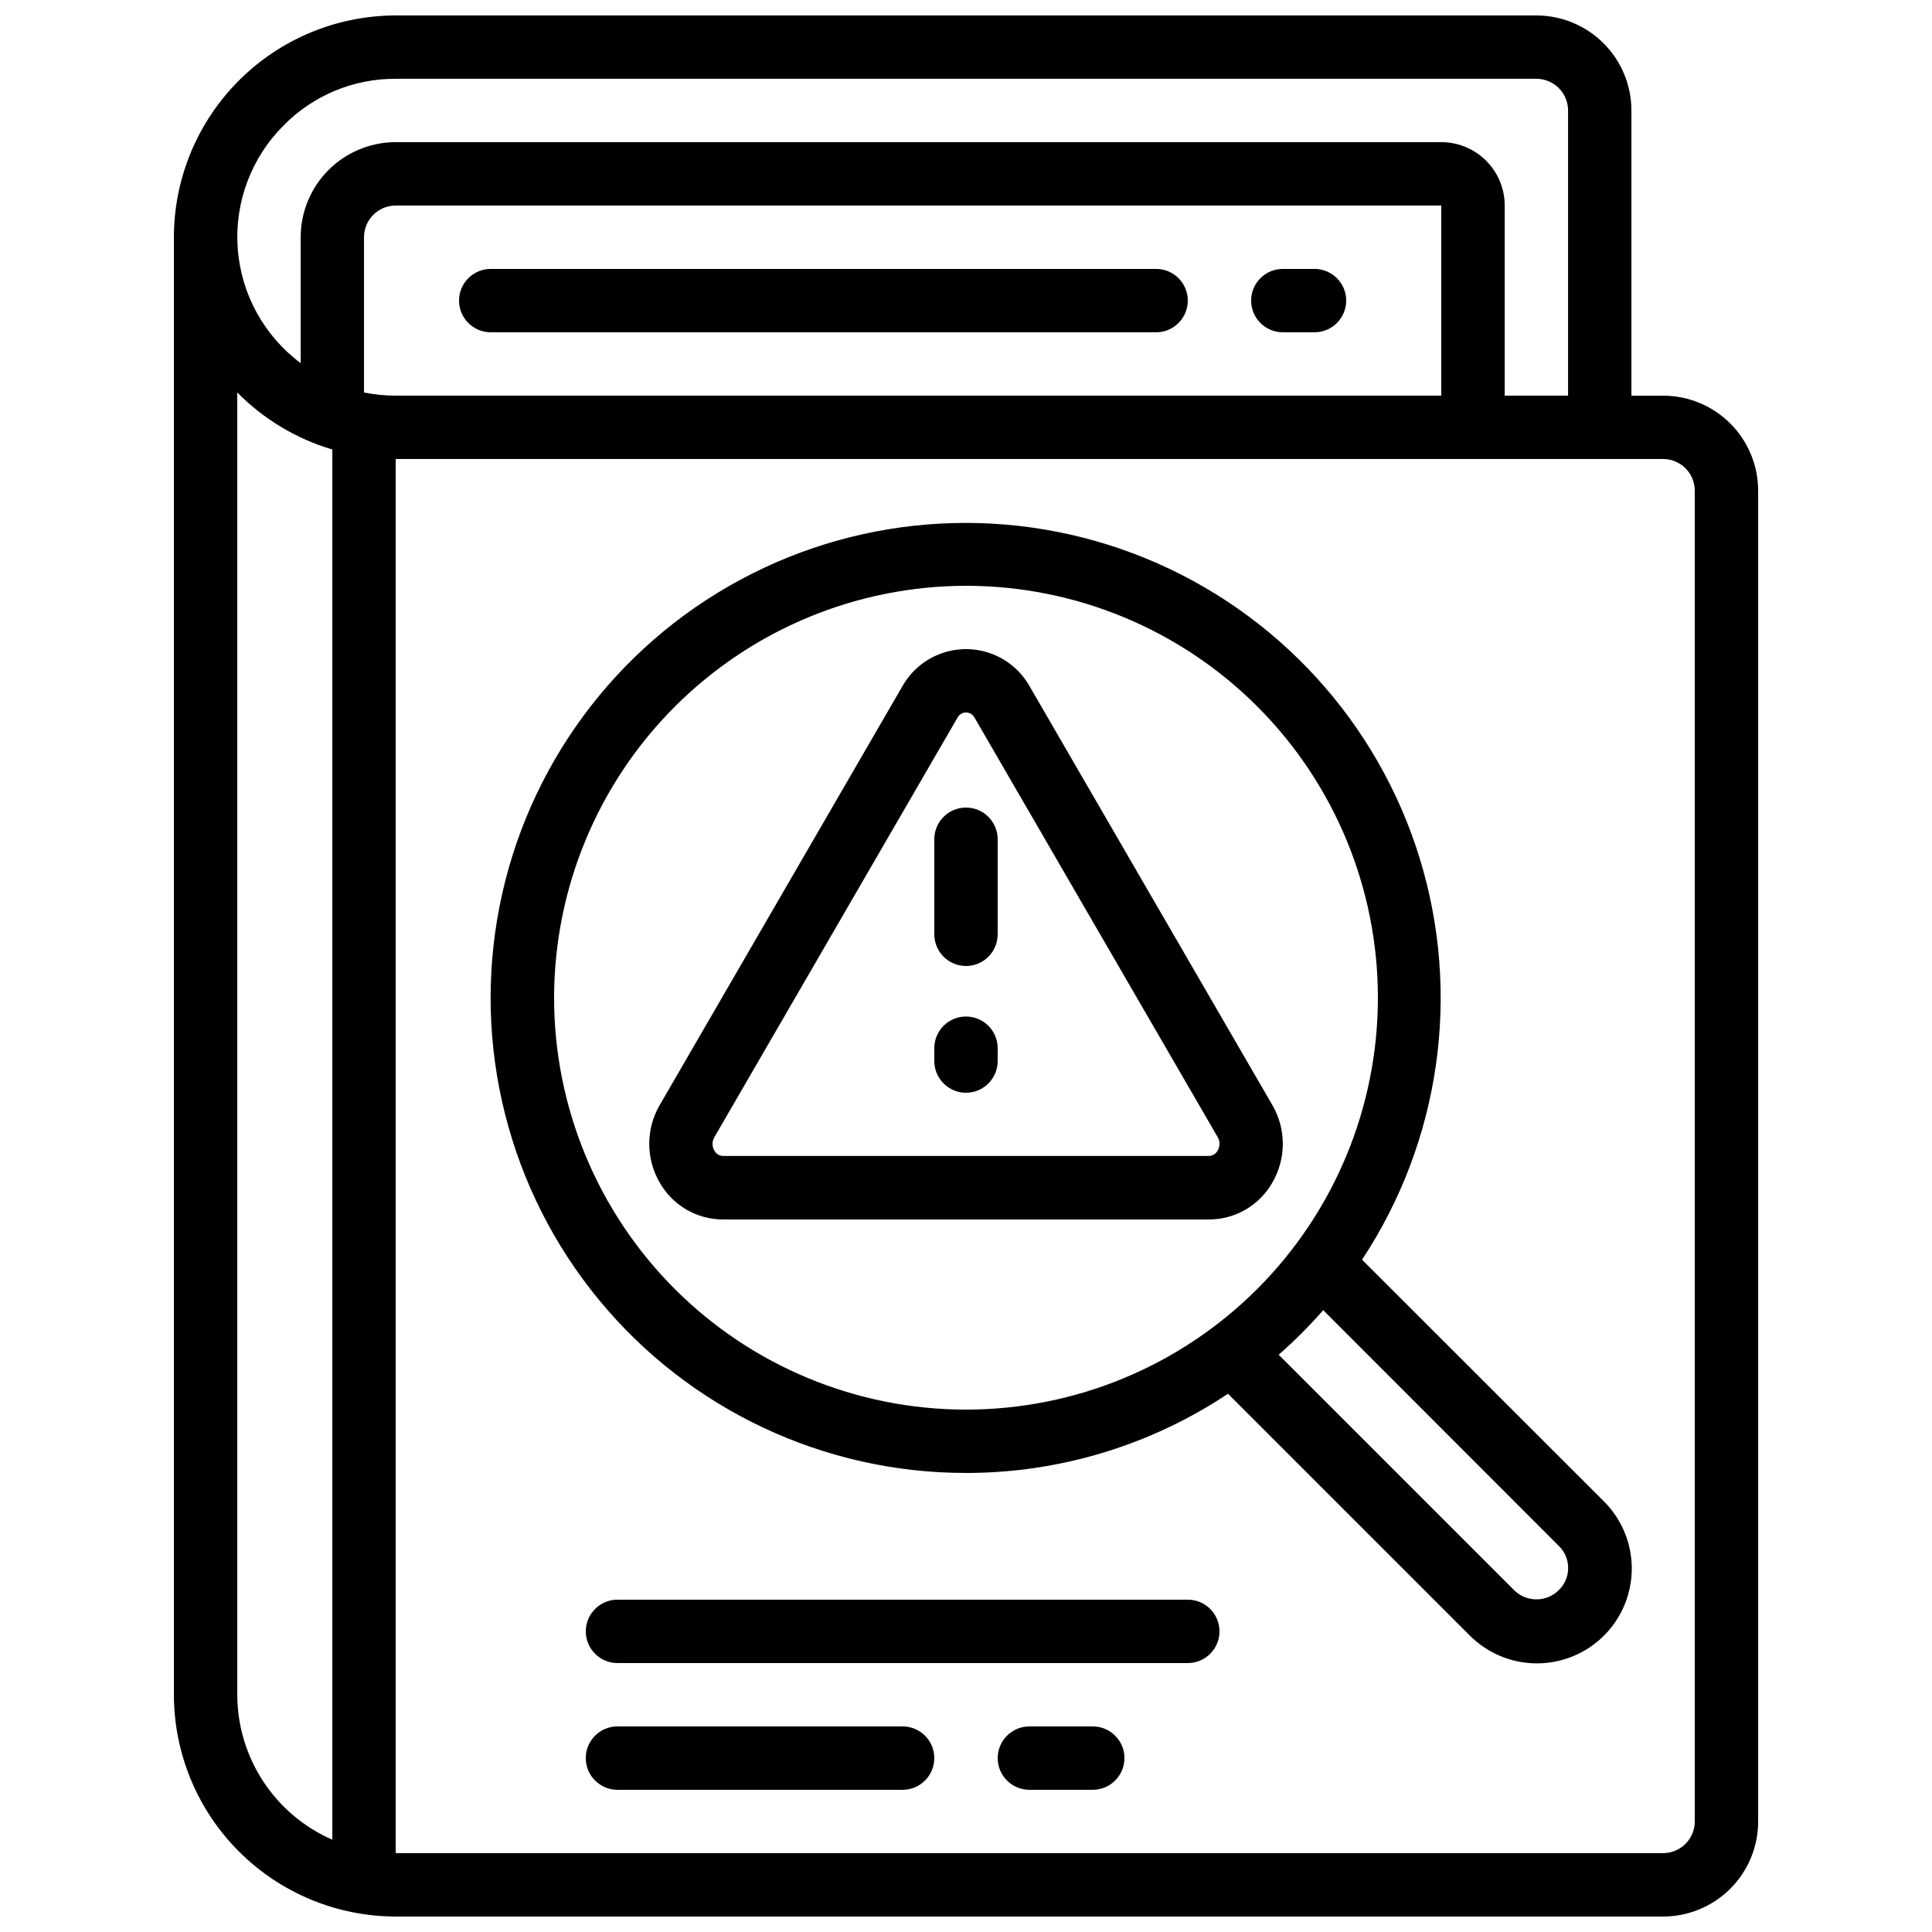 <?xml version="1.0" encoding="UTF-8"?>
<!-- Uploaded to: SVG Repo, www.svgrepo.com, Generator: SVG Repo Mixer Tools -->
<svg width="800px" height="800px" version="1.1" viewBox="144 144 512 512" xmlns="http://www.w3.org/2000/svg">
 <defs>
  <clipPath id="a">
   <path d="m190 148.09h420v503.81h-420z"/>
  </clipPath>
 </defs>
 <g clip-path="url(#a)">
  <path d="m248.86 651.9h335.88c6.68 0 13.086-2.652 17.812-7.379 4.723-4.723 7.375-11.129 7.375-17.812v-352.66c0-6.684-2.652-13.09-7.375-17.812-4.727-4.727-11.133-7.379-17.812-7.379h-8.398v-75.57c0-6.684-2.652-13.09-7.379-17.812-4.723-4.727-11.129-7.379-17.812-7.379h-302.29c-15.582 0.02-30.523 6.215-41.543 17.234s-17.219 25.961-17.234 41.543v386.25c0.02 15.582 6.219 30.523 17.238 41.539 11.02 11.02 25.957 17.219 41.539 17.238zm344.27-377.86v352.66c0 2.231-0.883 4.363-2.457 5.938-1.578 1.578-3.711 2.461-5.938 2.461h-335.88v-369.46h335.88c2.227 0 4.359 0.887 5.938 2.461 1.574 1.574 2.457 3.711 2.457 5.938zm-67.176-25.191h-277.09c-2.82 0.004-5.633-0.277-8.398-0.84v-41.145c0-4.637 3.762-8.395 8.398-8.395h277.09zm-306.73-71.676c7.824-7.914 18.508-12.348 29.641-12.293h302.29c2.227 0 4.363 0.887 5.938 2.461 1.574 1.574 2.461 3.711 2.461 5.938v75.57h-16.793v-50.379c0-4.457-1.77-8.727-4.922-11.875-3.148-3.152-7.418-4.922-11.875-4.922h-277.09c-6.68 0-13.09 2.656-17.812 7.379-4.723 4.727-7.379 11.133-7.379 17.812v33.371c-9.738-7.254-15.836-18.395-16.691-30.512-0.852-12.113 3.617-24 12.242-32.551zm-12.344 70.836c6.984 7.086 15.652 12.289 25.191 15.113v368.42c-7.481-3.266-13.844-8.637-18.316-15.461-4.477-6.824-6.863-14.805-6.875-22.965z"/>
 </g>
 <path d="m400 534.35c24.707 0.012 48.867-7.293 69.434-20.992l63.941 63.941c4.699 4.781 11.117 7.484 17.82 7.512 6.707 0.027 13.145-2.625 17.883-7.367 4.742-4.742 7.391-11.18 7.359-17.887-0.031-6.703-2.738-13.117-7.519-17.816l-63.961-63.91c20.75-31.422 26.344-70.484 15.246-106.47-11.102-35.984-37.727-65.109-72.57-79.387-34.848-14.273-74.254-12.199-107.41 5.652-33.156 17.852-56.578 49.613-63.84 86.562s2.398 75.207 26.332 104.28 59.625 45.906 97.281 45.879zm157.08 19.312c1.598 1.539 2.5 3.66 2.5 5.879 0 2.215-0.902 4.34-2.5 5.875-3.273 3.242-8.543 3.242-11.816 0l-62.406-62.406 0.004 0.004c4.195-3.668 8.137-7.613 11.805-11.809zm-157.08-254.42c28.949 0 56.715 11.5 77.184 31.969 20.473 20.473 31.973 48.238 31.973 77.188 0 28.953-11.5 56.715-31.973 77.188-20.469 20.473-48.234 31.973-77.184 31.973-28.953 0-56.719-11.5-77.188-31.973-20.473-20.473-31.973-48.234-31.973-77.188 0.035-28.941 11.543-56.684 32.008-77.148s48.211-31.977 77.152-32.008z"/>
 <path d="m464.36 467.17c3.438 0.008 6.812-0.902 9.781-2.637 2.965-1.734 5.418-4.231 7.098-7.227 3.625-6.301 3.625-14.055 0-20.355l-64.355-111.03c-2.246-4.016-5.856-7.098-10.172-8.691-4.316-1.598-9.059-1.605-13.379-0.02-4.32 1.586-7.934 4.66-10.195 8.668l-64.359 111.07c-3.625 6.305-3.625 14.059 0 20.363 1.68 2.992 4.125 5.484 7.09 7.219 2.965 1.734 6.336 2.648 9.77 2.644zm-131.04-18.246c-0.66-1.094-0.66-2.465 0-3.559l64.387-111.11c0.43-0.875 1.316-1.43 2.293-1.438 0.992 0.008 1.895 0.582 2.324 1.477l64.363 111.04c0.656 1.094 0.656 2.461 0 3.555-0.441 0.879-1.336 1.441-2.32 1.453h-128.73c-0.977-0.004-1.871-0.555-2.316-1.422z"/>
 <path d="m274.05 232.06h176.33c4.637 0 8.398-3.762 8.398-8.398 0-4.637-3.762-8.395-8.398-8.395h-176.33c-4.637 0-8.398 3.758-8.398 8.395 0 4.637 3.762 8.398 8.398 8.398z"/>
 <path d="m483.96 232.06h8.398c4.637 0 8.398-3.762 8.398-8.398 0-4.637-3.762-8.395-8.398-8.395h-8.398c-4.637 0-8.395 3.758-8.395 8.395 0 4.637 3.758 8.398 8.395 8.398z"/>
 <path d="m458.78 567.93h-151.14c-4.637 0-8.395 3.762-8.395 8.398s3.758 8.398 8.395 8.398h151.14c4.637 0 8.395-3.762 8.395-8.398s-3.758-8.398-8.395-8.398z"/>
 <path d="m383.2 601.52h-75.57c-4.637 0-8.395 3.758-8.395 8.395s3.758 8.398 8.395 8.398h75.57c4.641 0 8.398-3.762 8.398-8.398s-3.758-8.395-8.398-8.395z"/>
 <path d="m433.59 601.52h-16.793c-4.637 0-8.398 3.758-8.398 8.395s3.762 8.398 8.398 8.398h16.793c4.637 0 8.398-3.762 8.398-8.398s-3.762-8.395-8.398-8.395z"/>
 <path d="m400 400c2.227 0 4.359-0.887 5.938-2.461 1.574-1.574 2.457-3.711 2.457-5.938v-25.191c0-4.637-3.758-8.395-8.395-8.395-4.641 0-8.398 3.758-8.398 8.395v25.191c0 2.227 0.887 4.363 2.461 5.938 1.574 1.574 3.711 2.461 5.938 2.461z"/>
 <path d="m400 433.59c2.227 0 4.359-0.887 5.938-2.461 1.574-1.574 2.457-3.711 2.457-5.938v-3.41 0.004c0-4.641-3.758-8.398-8.395-8.398-4.641 0-8.398 3.758-8.398 8.398v3.406c0 2.227 0.887 4.363 2.461 5.938s3.711 2.461 5.938 2.461z"/>
</svg>